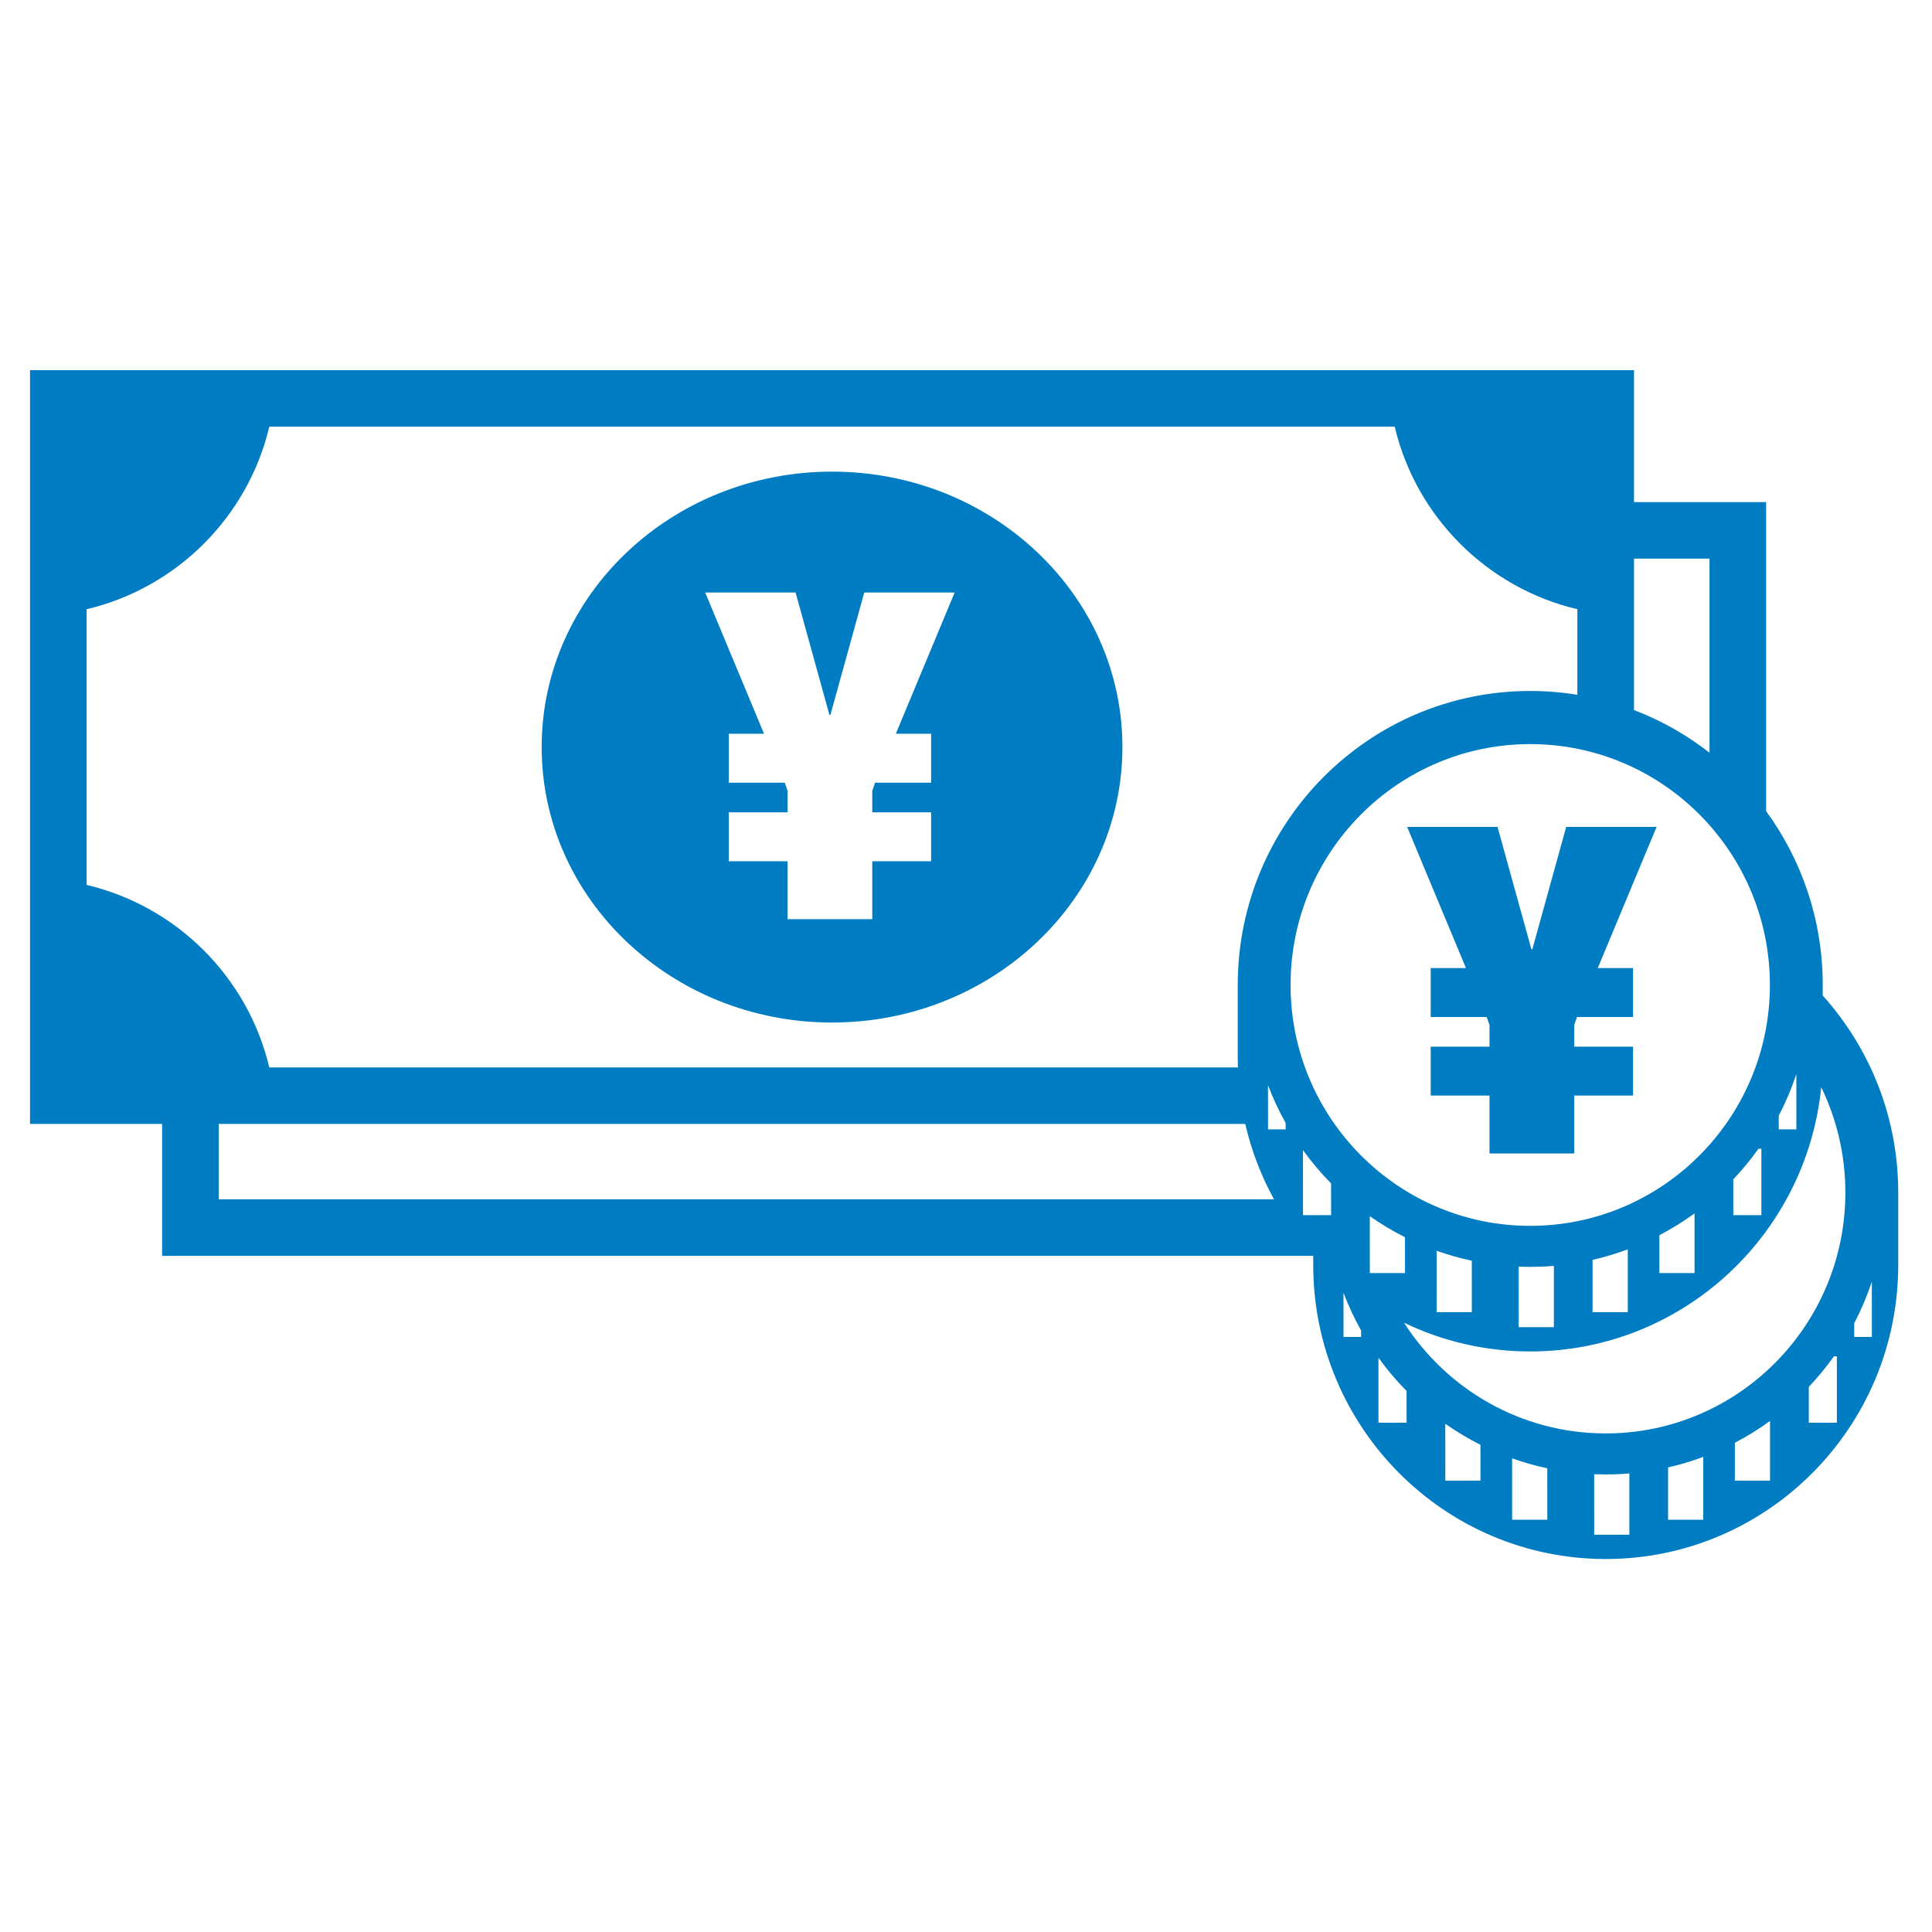 <?xml version="1.0" encoding="UTF-8"?>
<svg xmlns="http://www.w3.org/2000/svg" xmlns:xlink="http://www.w3.org/1999/xlink" width="500" zoomAndPan="magnify" viewBox="0 0 375 375" height="500" preserveAspectRatio="xMidYMid meet" version="1.2">
  <defs>
    <clipPath id="61b2c2fe1e">
      <path d="M 5.367 71.848 L 369 71.848 L 369 302.848 L 5.367 302.848 Z M 5.367 71.848 "></path>
    </clipPath>
  </defs>
  <g id="ef3f129921">
    <g clip-rule="nonzero" clip-path="url(#61b2c2fe1e)">
      <path style=" stroke:none;fill-rule:evenodd;fill:#007cc3;fill-opacity:1;" d="M 254.898 245.535 C 254.898 245.129 254.898 244.516 254.898 243.758 L 31.469 243.758 L 31.469 218.152 L 5.828 218.152 L 5.828 71.852 L 317.16 71.852 L 317.16 97.457 L 342.801 97.457 L 342.801 157.441 C 349.707 166.898 353.793 178.566 353.793 191.18 C 353.793 191.645 353.793 192.355 353.789 193.23 C 362.895 203.355 368.445 216.766 368.445 231.469 C 368.445 233.859 368.445 243.16 368.445 245.535 C 368.445 277.035 343.012 302.605 311.672 302.605 C 280.328 302.605 254.898 277.035 254.898 245.535 Z M 316.258 297.895 L 316.258 285.996 C 314.746 286.125 313.211 286.188 311.668 286.188 C 310.914 286.188 310.168 286.172 309.426 286.145 L 309.43 297.895 Z M 300.332 294.977 L 300.328 284.996 C 297.992 284.496 295.711 283.852 293.5 283.062 L 293.504 294.977 Z M 330.598 294.977 L 330.598 282.785 C 328.383 283.613 326.105 284.293 323.77 284.828 L 323.77 294.977 Z M 287.359 287.395 L 287.355 280.434 C 284.977 279.238 282.691 277.871 280.527 276.352 L 280.535 287.395 Z M 343.562 287.395 L 343.562 275.805 C 341.398 277.379 339.117 278.797 336.734 280.043 L 336.734 287.395 Z M 358.184 231.469 C 358.184 224.145 356.5 217.211 353.5 211.031 C 350.613 239.816 326.418 262.316 297.02 262.316 C 288.246 262.316 279.938 260.312 272.52 256.738 C 280.801 269.664 295.25 278.227 311.668 278.227 C 337.34 278.227 358.184 257.277 358.184 231.469 Z M 273.02 276.148 L 273.012 269.984 C 271.031 267.98 269.207 265.824 267.559 263.527 L 267.562 276.148 Z M 356.535 276.148 L 356.535 263.258 L 355.969 263.258 C 354.473 265.355 352.848 267.336 351.086 269.195 L 351.086 276.148 Z M 264.191 259.5 L 264.188 258.246 C 262.879 255.91 261.73 253.457 260.77 250.918 L 260.773 259.5 Z M 363.324 259.5 L 363.324 248.762 C 362.395 251.566 361.246 254.262 359.902 256.84 L 359.902 259.5 Z M 301.605 257.602 L 301.605 245.707 C 300.094 245.832 298.559 245.898 297.016 245.898 C 296.266 245.898 295.516 245.883 294.773 245.852 L 294.781 257.602 Z M 285.68 254.688 L 285.676 244.707 C 283.344 244.207 281.062 243.562 278.848 242.77 L 278.855 254.688 Z M 315.945 254.688 L 315.945 242.492 C 313.734 243.324 311.453 244.004 309.117 244.539 L 309.117 254.688 Z M 272.711 247.102 L 272.707 240.145 C 270.328 238.949 268.043 237.578 265.879 236.062 L 265.883 247.102 Z M 328.91 247.102 L 328.91 235.516 C 326.75 237.086 324.469 238.508 322.086 239.754 L 322.086 247.102 Z M 343.535 191.18 C 343.535 165.375 322.691 144.43 297.016 144.43 C 271.344 144.43 250.5 165.375 250.5 191.18 C 250.5 216.984 271.344 237.938 297.016 237.938 C 322.691 237.938 343.535 216.984 343.535 191.18 Z M 258.367 235.855 L 258.363 229.691 C 256.379 227.691 254.559 225.531 252.906 223.238 L 252.91 235.855 Z M 341.883 235.855 L 341.883 222.969 L 341.316 222.969 C 339.82 225.062 338.195 227.047 336.434 228.906 L 336.434 235.855 Z M 241.703 218.152 L 42.457 218.152 L 42.457 232.785 L 247.285 232.785 C 244.793 228.254 242.895 223.34 241.703 218.152 Z M 289.113 223.891 L 289.113 212.652 L 277.695 212.652 L 277.695 203.156 L 289.113 203.156 L 289.113 198.953 L 288.566 197.402 L 277.695 197.402 L 277.695 187.902 L 284.543 187.902 L 273.125 160.496 L 290.668 160.496 L 297.242 184.25 L 297.426 184.25 L 304 160.496 L 321.543 160.496 L 310.125 187.902 L 316.973 187.902 L 316.973 197.402 L 306.102 197.402 L 305.555 198.953 L 305.555 203.156 L 316.973 203.156 L 316.973 212.652 L 305.555 212.652 L 305.555 223.891 Z M 249.543 219.207 L 249.535 217.957 C 248.227 215.617 247.082 213.168 246.117 210.625 L 246.125 219.207 Z M 348.672 219.207 L 348.672 208.473 C 347.742 211.277 346.598 213.973 345.254 216.551 L 345.254 219.207 Z M 240.246 205.246 C 240.246 202.871 240.246 193.566 240.246 191.18 C 240.246 159.684 265.676 134.117 297.02 134.117 C 300.133 134.117 303.188 134.371 306.168 134.859 L 306.168 118.25 C 288.66 114.121 274.863 100.332 270.711 82.824 L 52.27 82.824 C 48.117 100.328 34.32 114.113 16.816 118.25 L 16.816 171.762 C 34.324 175.898 48.117 189.684 52.27 207.188 L 240.277 207.188 C 240.258 206.543 240.246 205.898 240.246 205.246 Z M 105.137 145.008 C 105.137 115.5 130.395 91.543 161.504 91.543 C 192.613 91.543 217.859 115.492 217.859 145.004 C 217.859 174.512 192.605 198.473 161.496 198.473 C 130.383 198.473 105.137 174.52 105.137 145.008 Z M 169.309 178.41 L 169.309 167.172 L 180.727 167.172 L 180.727 157.672 L 169.309 157.672 L 169.309 153.473 L 169.855 151.918 L 180.727 151.918 L 180.727 142.422 L 173.879 142.422 L 185.297 115.012 L 167.754 115.012 L 161.18 138.77 L 160.996 138.77 L 154.422 115.012 L 136.879 115.012 L 148.297 142.422 L 141.449 142.422 L 141.449 151.918 L 152.32 151.918 L 152.867 153.473 L 152.867 157.672 L 141.449 157.672 L 141.449 167.172 L 152.867 167.172 L 152.867 178.41 Z M 331.812 146.098 L 331.812 108.43 L 317.16 108.43 L 317.16 137.82 C 322.469 139.848 327.398 142.656 331.812 146.098 Z M 331.812 146.098 "></path>
    </g>
  </g>
</svg>
